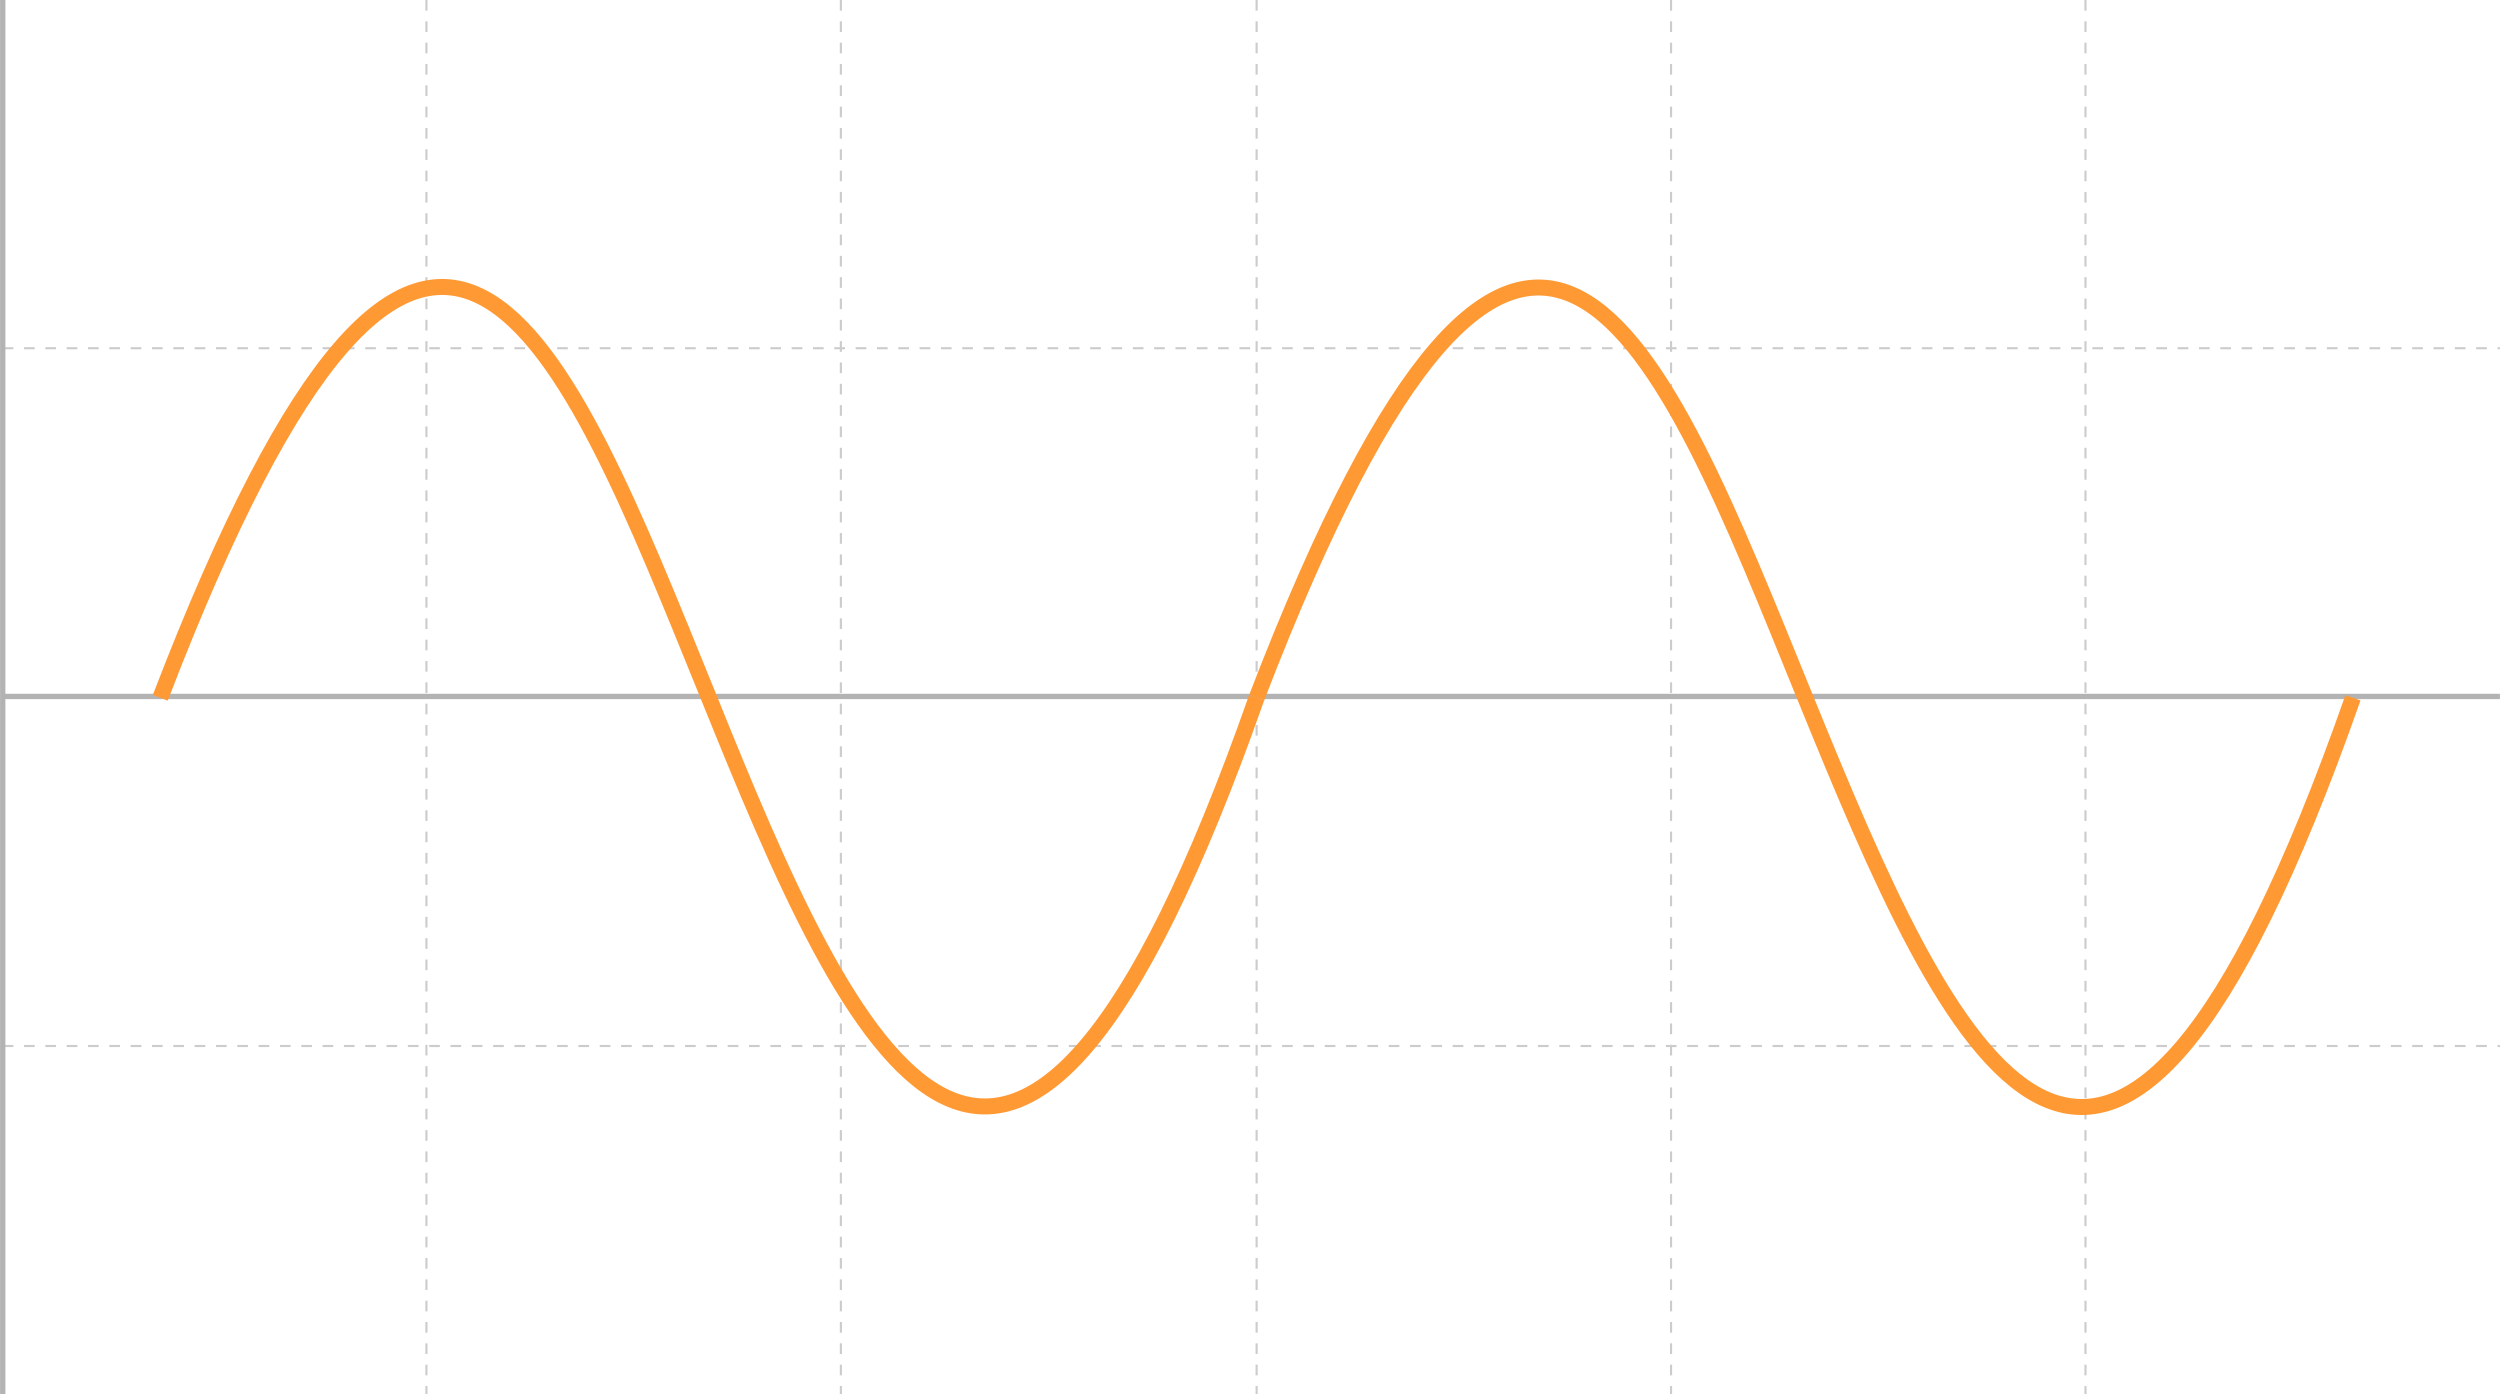 <?xml version="1.0" encoding="UTF-8"?>
<!DOCTYPE svg PUBLIC "-//W3C//DTD SVG 1.1//EN" "http://www.w3.org/Graphics/SVG/1.1/DTD/svg11.dtd">
<!-- Creator: CorelDRAW X6 -->
<svg xmlns="http://www.w3.org/2000/svg" xml:space="preserve" width="234.443mm" height="130.748mm" version="1.1" style="shape-rendering:geometricPrecision; text-rendering:geometricPrecision; image-rendering:optimizeQuality; fill-rule:evenodd; clip-rule:evenodd"
viewBox="0 0 1888 1053"
 xmlns:xlink="http://www.w3.org/1999/xlink">
 <defs>
  <style type="text/css">
   <![CDATA[
    .str1 {stroke:#B3B3B3;stroke-width:4.026}
    .str2 {stroke:#FF9933;stroke-width:12.078;stroke-linejoin:round}
    .str0 {stroke:#CCCCCC;stroke-width:1.61;stroke-dasharray:8.052 8.052}
    .fil0 {fill:none}
   ]]>
  </style>
 </defs>
 <g id="Слой_x0020_1">
  <line class="fil0 str0" x1="2" y1="263" x2="1888" y2= "263" />
  <line class="fil0 str0" x1="2" y1="790" x2="1888" y2= "790" />
  <polygon class="fil0 str1" points="2,0 2,1053 "/>
  <line class="fil0 str1" x1="2" y1="526" x2="1888" y2= "526" />
  <line class="fil0 str0" x1="322" y1="0" x2="322" y2= "1053" />
  <line class="fil0 str0" x1="1575" y1="0" x2="1575" y2= "1053" />
  <line class="fil0 str0" x1="1262" y1="0" x2="1262" y2= "1053" />
  <line class="fil0 str0" x1="949" y1="0" x2="949" y2= "1053" />
  <line class="fil0 str0" x1="635" y1="0" x2="635" y2= "1053" />
  <g id="_343034664">
   <path class="fil0 str2" d="M121 527c206,-537 305,-269 414,-1 108,268 226,536 414,1"/>
   <path class="fil0 str2" d="M949 527c206,-536 305,-269 414,-1 109,268 226,537 414,1"/>
  </g>
 </g>
</svg>
